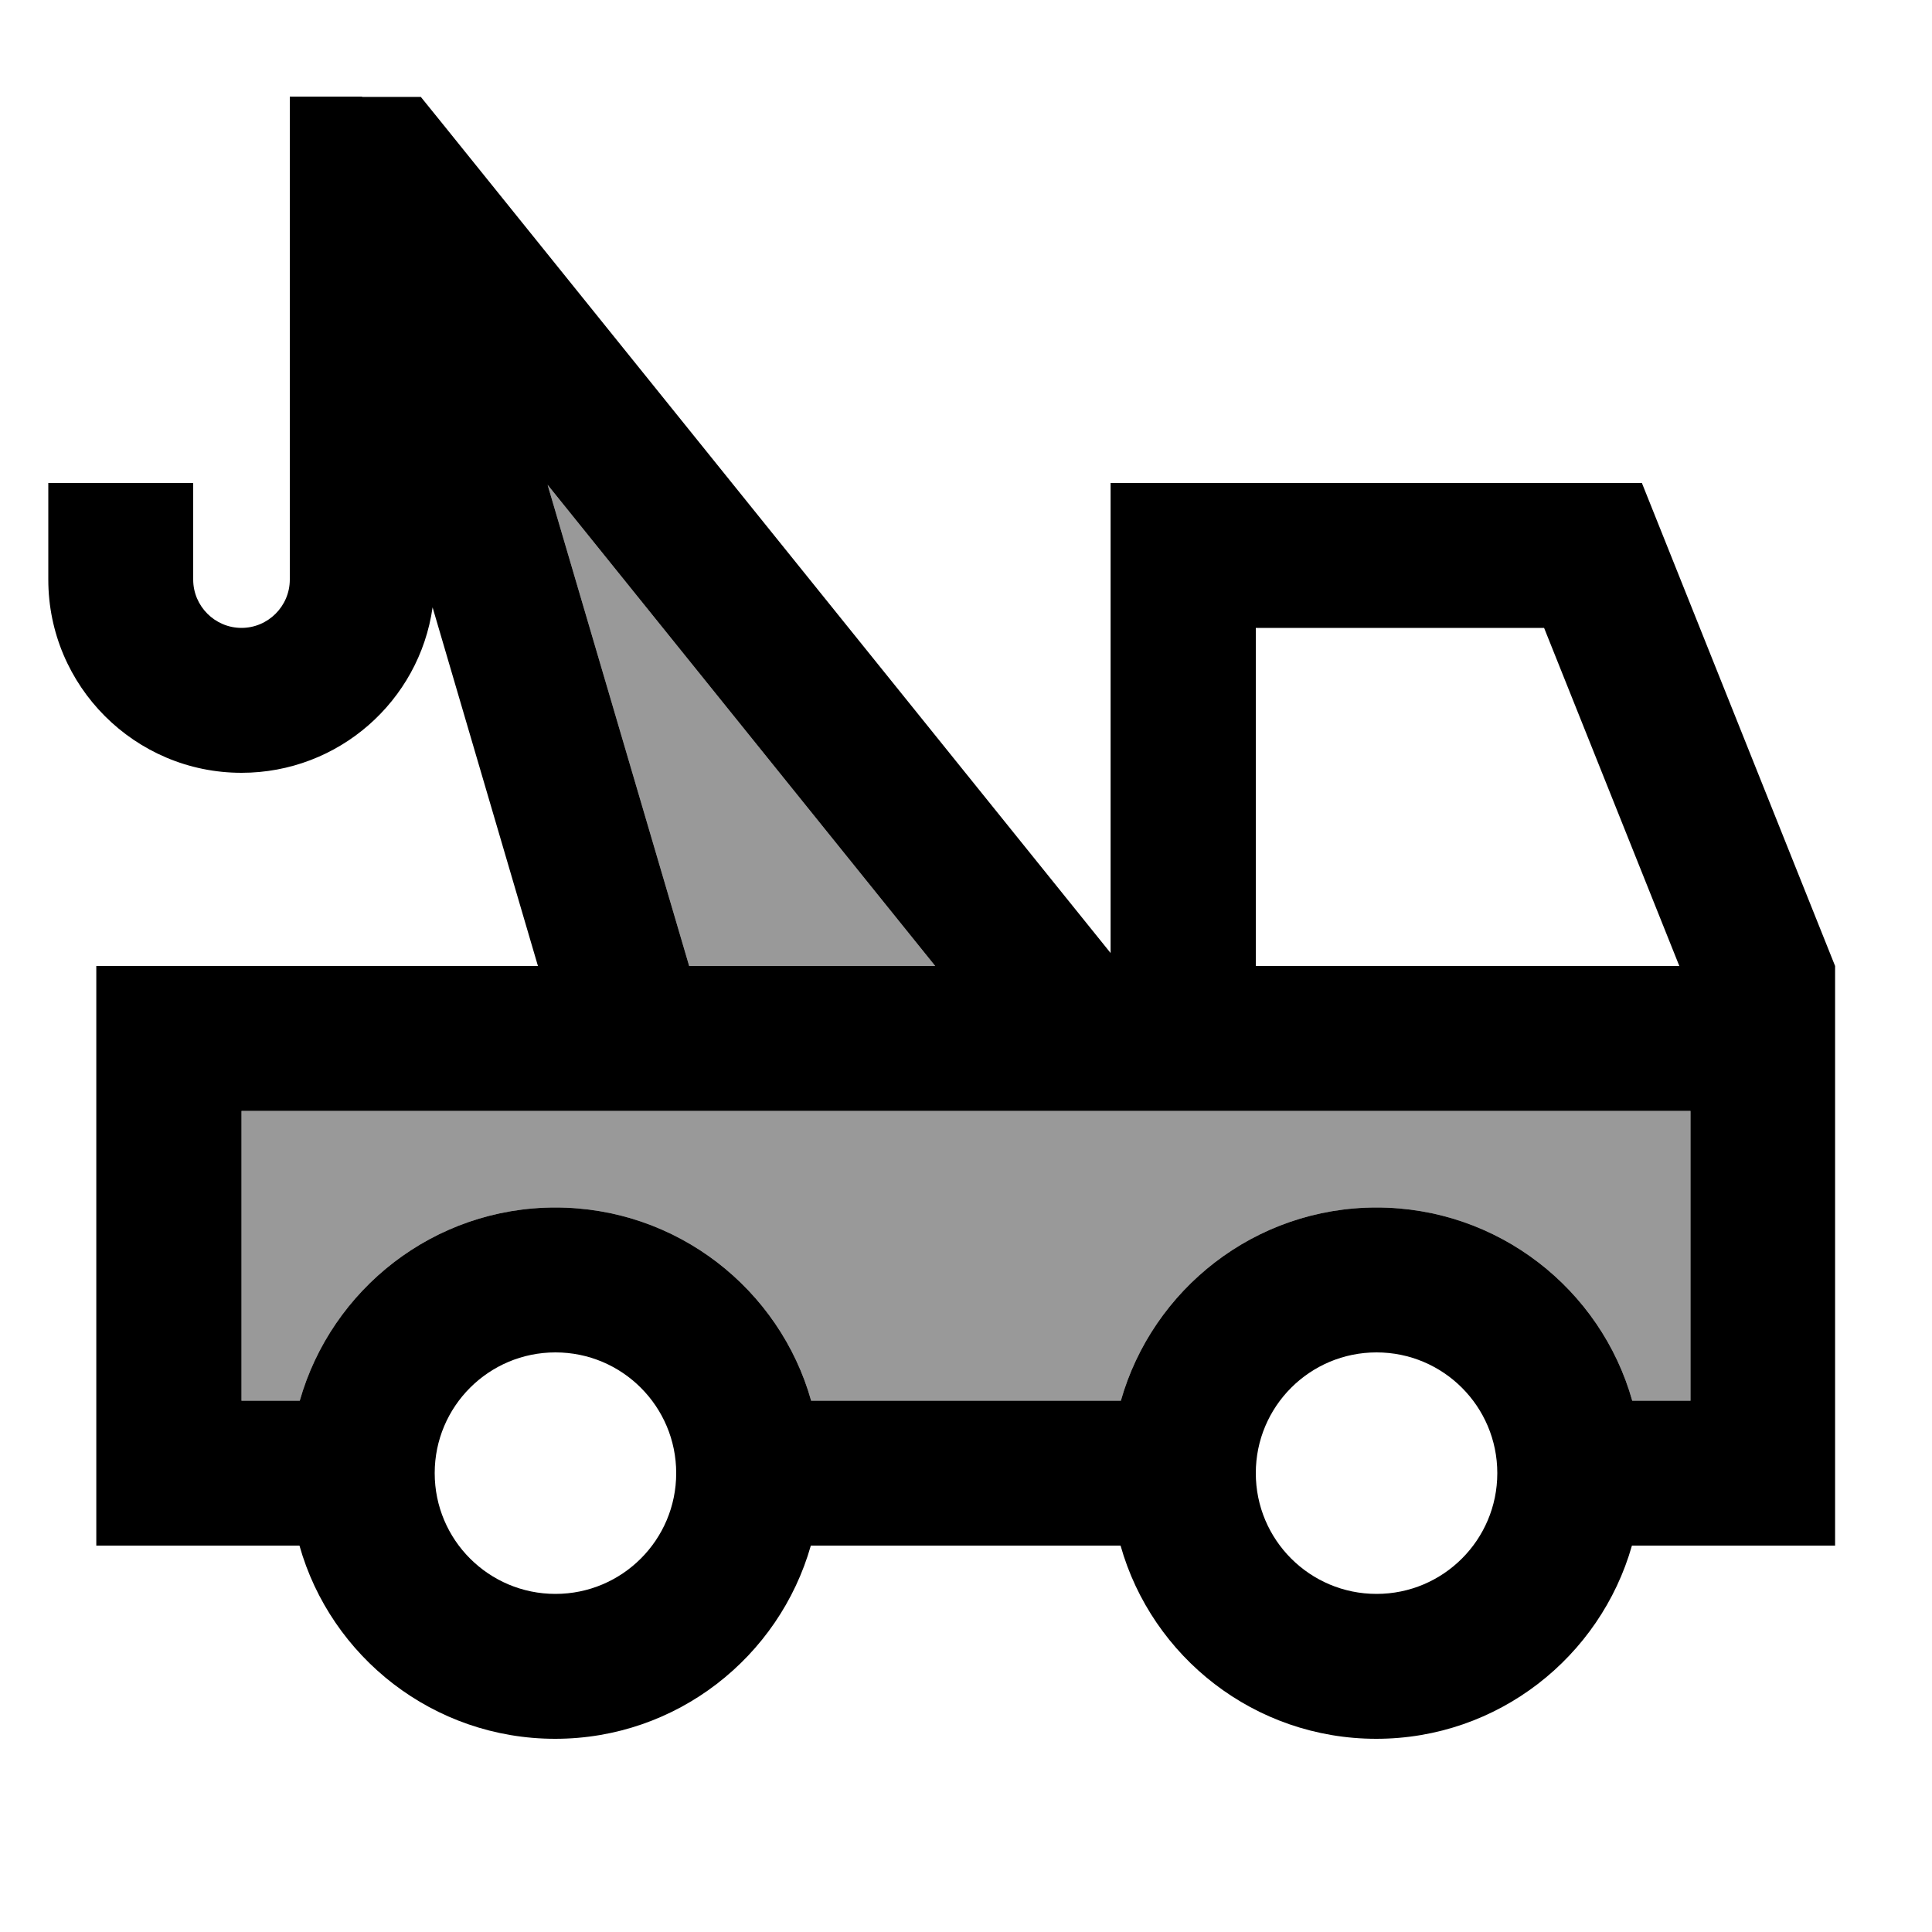 <svg xmlns="http://www.w3.org/2000/svg" viewBox="0 0 640 640"><!--! Font Awesome Pro 7.1.0 by @fontawesome - https://fontawesome.com License - https://fontawesome.com/license (Commercial License) Copyright 2025 Fonticons, Inc. --><path opacity=".4" fill="currentColor" d="M80 368L560 368L560 464L540.7 464C530.3 427.1 496.3 400 456 400C415.7 400 381.8 427.1 371.3 464L268.7 464C258.3 427.1 224.3 400 184 400C143.7 400 109.8 427.1 99.3 464L80 464L80 368zM181.4 160.6L309.8 320L228.3 320L181.4 160.6z"/><path fill="currentColor" d="M120 32L96 32L96 192C96 200.8 88.8 208 80 208C71.2 208 64 200.8 64 192L64 160L16 160L16 192C16 227.3 44.7 256 80 256C112.2 256 138.9 232.2 143.3 201.2L178.2 320L31.9 320L31.9 512L99.2 512C109.6 548.9 143.6 576 183.9 576C224.2 576 258.1 548.9 268.6 512L371.2 512C381.6 548.9 415.6 576 455.9 576C496.2 576 530.1 548.9 540.6 512L607.9 512L607.9 320L543.9 160L367.9 160L367.9 315.7L146.6 41L139.4 32.1L119.9 32.1zM228.3 320L181.4 160.6L309.8 320L228.3 320zM511.5 208L556.3 320L416 320L416 208L511.5 208zM80 368L560 368L560 464L540.7 464C530.3 427.1 496.3 400 456 400C415.7 400 381.8 427.1 371.3 464L268.7 464C258.3 427.1 224.3 400 184 400C143.7 400 109.8 427.1 99.3 464L80 464L80 368zM144 488C144 465.9 161.9 448 184 448C206.1 448 224 465.9 224 488C224 510.1 206.1 528 184 528C161.9 528 144 510.1 144 488zM456 448C478.1 448 496 465.9 496 488C496 510.1 478.1 528 456 528C433.9 528 416 510.1 416 488C416 465.9 433.9 448 456 448z"/></svg>